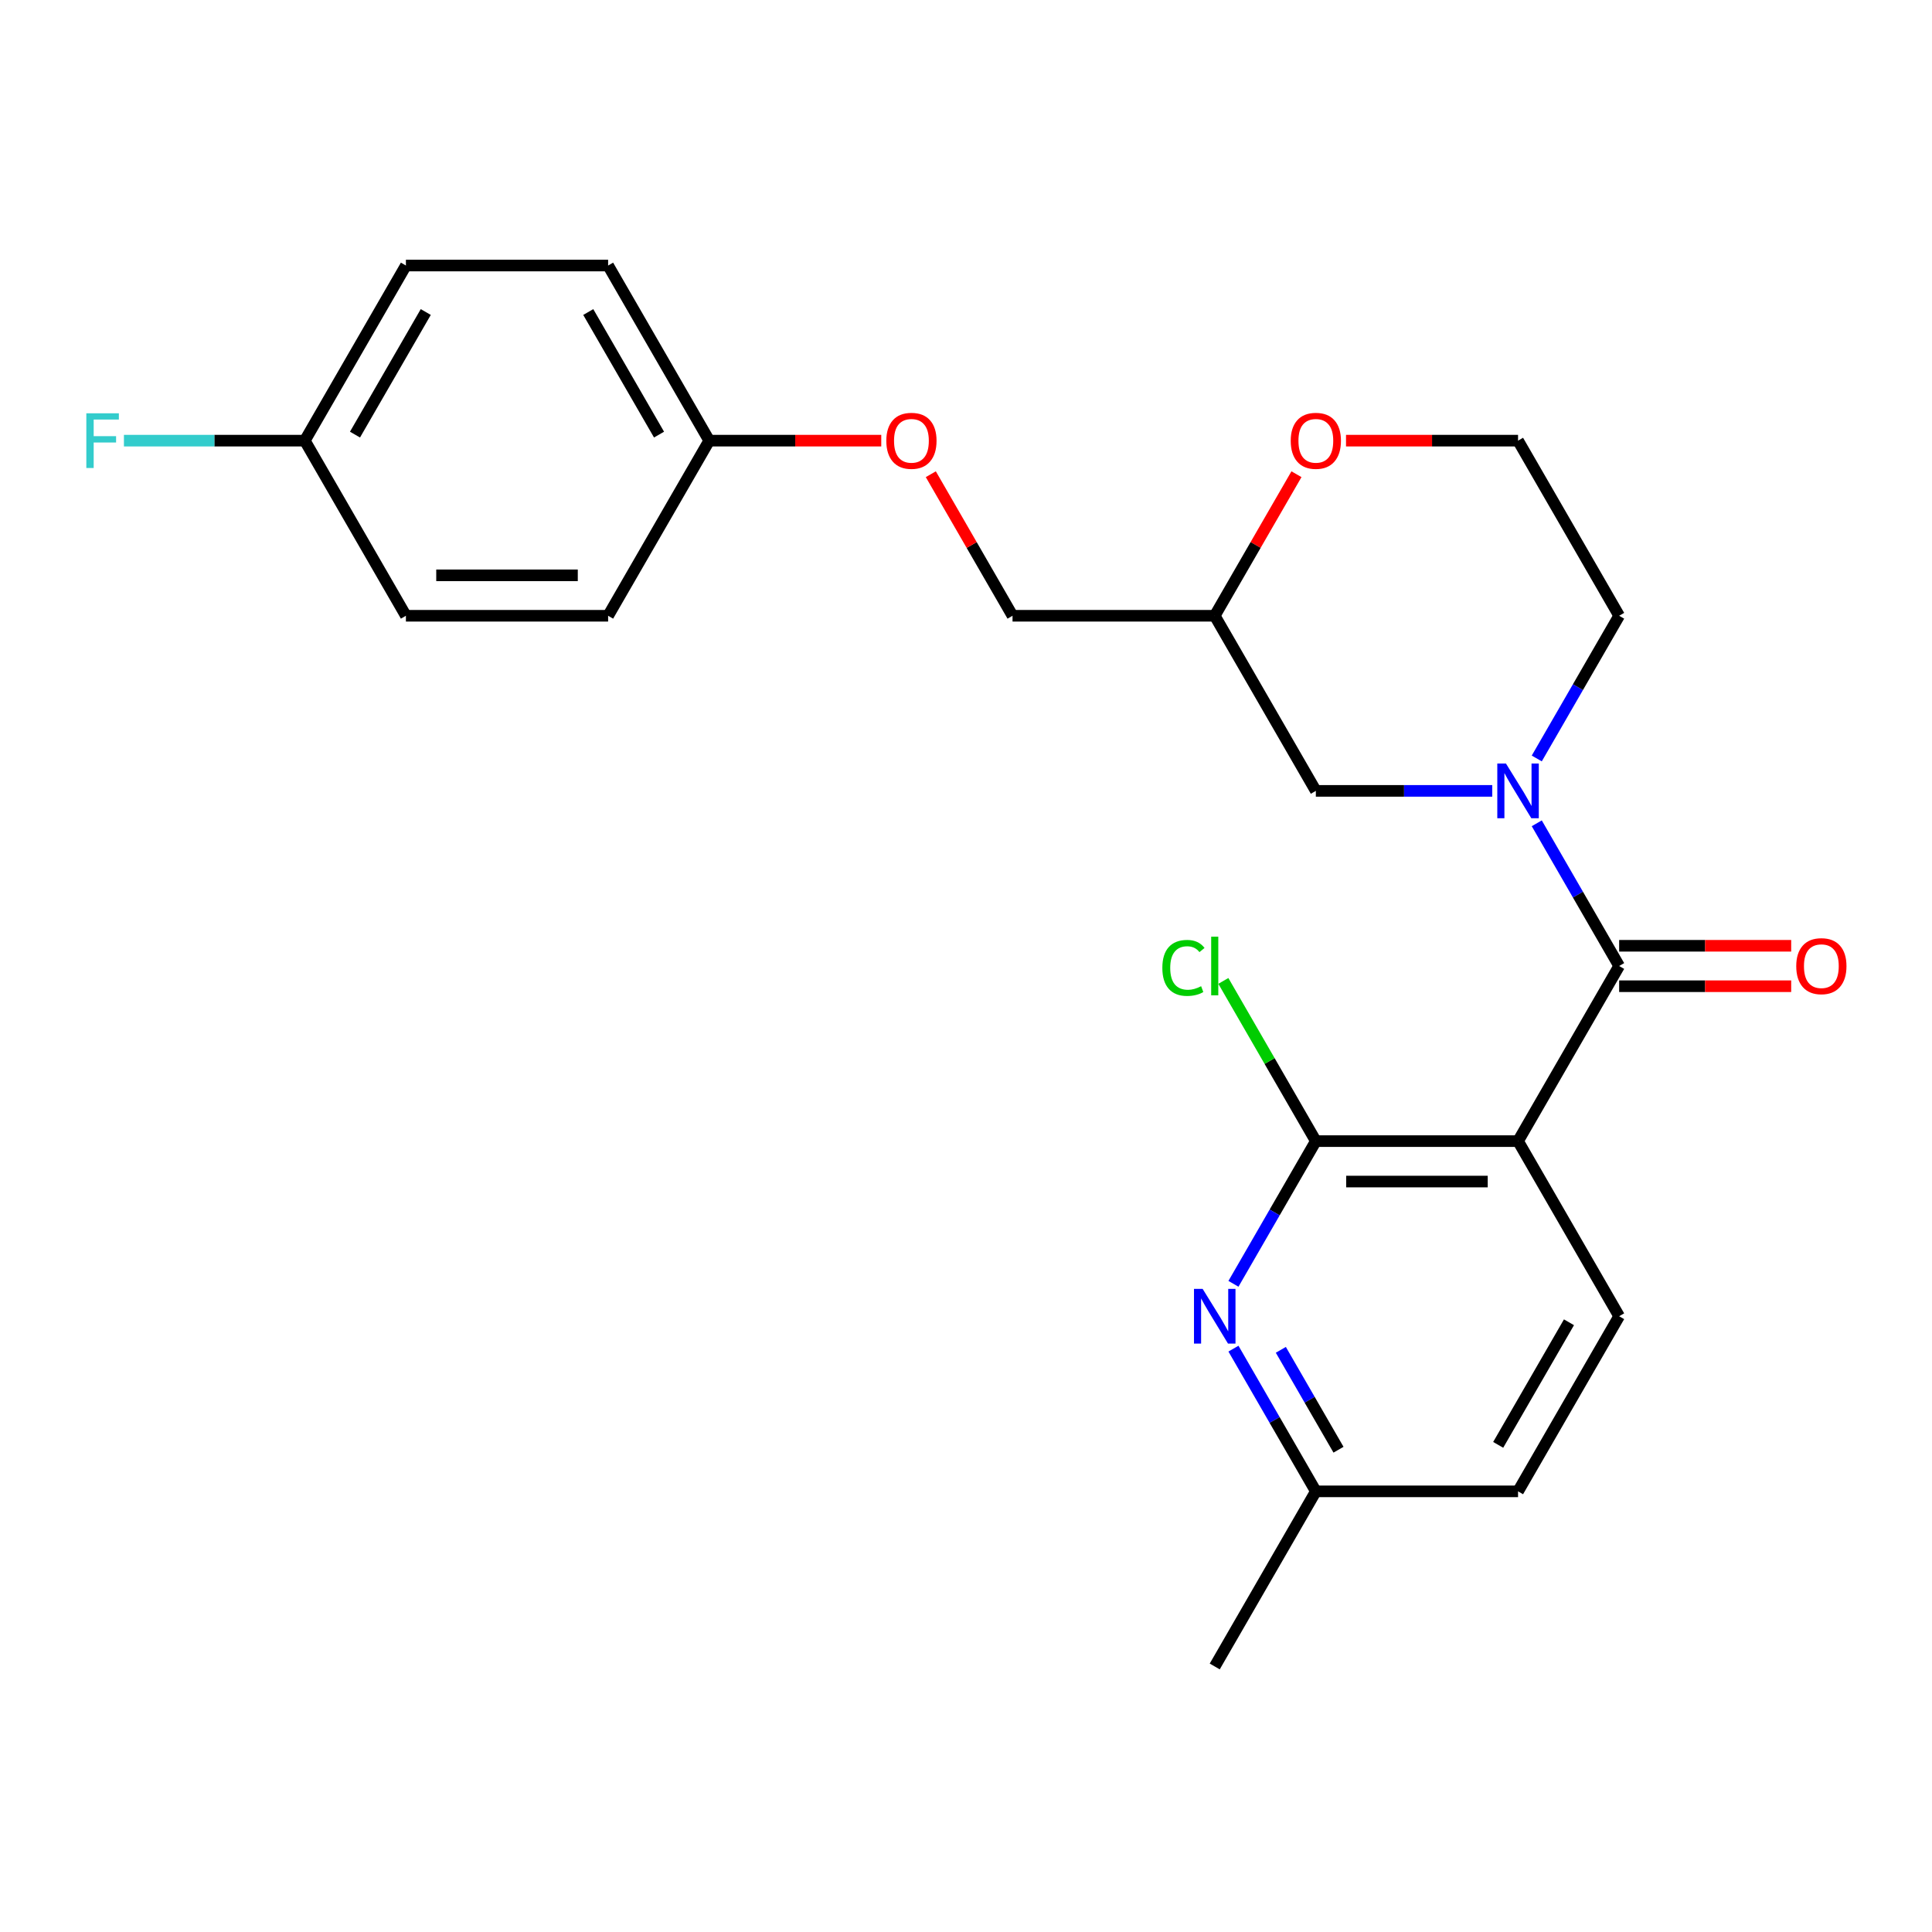 <?xml version='1.0' encoding='iso-8859-1'?>
<svg version='1.1' baseProfile='full'
              xmlns='http://www.w3.org/2000/svg'
                      xmlns:rdkit='http://www.rdkit.org/xml'
                      xmlns:xlink='http://www.w3.org/1999/xlink'
                  xml:space='preserve'
width='1000px' height='1000px' viewBox='0 0 1000 1000'>
<!-- END OF HEADER -->
<rect style='opacity:1.0;fill:#FFFFFF;stroke:none' width='1000' height='1000' x='0' y='0'> </rect>
<path class='bond-0' d='M 795.426,392.584 L 816.748,355.652' style='fill:none;fill-rule:evenodd;stroke:#0000FF;stroke-width:6px;stroke-linecap:butt;stroke-linejoin:miter;stroke-opacity:1' />
<path class='bond-0' d='M 816.748,355.652 L 838.071,318.72' style='fill:none;fill-rule:evenodd;stroke:#000000;stroke-width:6px;stroke-linecap:butt;stroke-linejoin:miter;stroke-opacity:1' />
<path class='bond-1' d='M 795.426,426.137 L 816.748,463.068' style='fill:none;fill-rule:evenodd;stroke:#0000FF;stroke-width:6px;stroke-linecap:butt;stroke-linejoin:miter;stroke-opacity:1' />
<path class='bond-1' d='M 816.748,463.068 L 838.071,500' style='fill:none;fill-rule:evenodd;stroke:#000000;stroke-width:6px;stroke-linecap:butt;stroke-linejoin:miter;stroke-opacity:1' />
<path class='bond-2' d='M 772.383,409.36 L 726.73,409.36' style='fill:none;fill-rule:evenodd;stroke:#0000FF;stroke-width:6px;stroke-linecap:butt;stroke-linejoin:miter;stroke-opacity:1' />
<path class='bond-2' d='M 726.73,409.36 L 681.078,409.36' style='fill:none;fill-rule:evenodd;stroke:#000000;stroke-width:6px;stroke-linecap:butt;stroke-linejoin:miter;stroke-opacity:1' />
<path class='bond-3' d='M 838.071,510.466 L 882.593,510.466' style='fill:none;fill-rule:evenodd;stroke:#000000;stroke-width:6px;stroke-linecap:butt;stroke-linejoin:miter;stroke-opacity:1' />
<path class='bond-3' d='M 882.593,510.466 L 927.116,510.466' style='fill:none;fill-rule:evenodd;stroke:#FF0000;stroke-width:6px;stroke-linecap:butt;stroke-linejoin:miter;stroke-opacity:1' />
<path class='bond-3' d='M 838.071,489.534 L 882.593,489.534' style='fill:none;fill-rule:evenodd;stroke:#000000;stroke-width:6px;stroke-linecap:butt;stroke-linejoin:miter;stroke-opacity:1' />
<path class='bond-3' d='M 882.593,489.534 L 927.116,489.534' style='fill:none;fill-rule:evenodd;stroke:#FF0000;stroke-width:6px;stroke-linecap:butt;stroke-linejoin:miter;stroke-opacity:1' />
<path class='bond-4' d='M 838.071,500 L 785.74,590.64' style='fill:none;fill-rule:evenodd;stroke:#000000;stroke-width:6px;stroke-linecap:butt;stroke-linejoin:miter;stroke-opacity:1' />
<path class='bond-5' d='M 785.74,590.64 L 681.078,590.64' style='fill:none;fill-rule:evenodd;stroke:#000000;stroke-width:6px;stroke-linecap:butt;stroke-linejoin:miter;stroke-opacity:1' />
<path class='bond-5' d='M 770.04,611.572 L 696.777,611.572' style='fill:none;fill-rule:evenodd;stroke:#000000;stroke-width:6px;stroke-linecap:butt;stroke-linejoin:miter;stroke-opacity:1' />
<path class='bond-6' d='M 785.74,590.64 L 838.071,681.28' style='fill:none;fill-rule:evenodd;stroke:#000000;stroke-width:6px;stroke-linecap:butt;stroke-linejoin:miter;stroke-opacity:1' />
<path class='bond-7' d='M 838.071,318.72 L 785.74,228.08' style='fill:none;fill-rule:evenodd;stroke:#000000;stroke-width:6px;stroke-linecap:butt;stroke-linejoin:miter;stroke-opacity:1' />
<path class='bond-8' d='M 785.74,228.08 L 741.217,228.08' style='fill:none;fill-rule:evenodd;stroke:#000000;stroke-width:6px;stroke-linecap:butt;stroke-linejoin:miter;stroke-opacity:1' />
<path class='bond-8' d='M 741.217,228.08 L 696.694,228.08' style='fill:none;fill-rule:evenodd;stroke:#FF0000;stroke-width:6px;stroke-linecap:butt;stroke-linejoin:miter;stroke-opacity:1' />
<path class='bond-9' d='M 671.045,245.457 L 649.896,282.088' style='fill:none;fill-rule:evenodd;stroke:#FF0000;stroke-width:6px;stroke-linecap:butt;stroke-linejoin:miter;stroke-opacity:1' />
<path class='bond-9' d='M 649.896,282.088 L 628.747,318.72' style='fill:none;fill-rule:evenodd;stroke:#000000;stroke-width:6px;stroke-linecap:butt;stroke-linejoin:miter;stroke-opacity:1' />
<path class='bond-10' d='M 628.747,318.72 L 681.078,409.36' style='fill:none;fill-rule:evenodd;stroke:#000000;stroke-width:6px;stroke-linecap:butt;stroke-linejoin:miter;stroke-opacity:1' />
<path class='bond-11' d='M 628.747,318.72 L 524.085,318.72' style='fill:none;fill-rule:evenodd;stroke:#000000;stroke-width:6px;stroke-linecap:butt;stroke-linejoin:miter;stroke-opacity:1' />
<path class='bond-12' d='M 524.085,318.72 L 502.935,282.088' style='fill:none;fill-rule:evenodd;stroke:#000000;stroke-width:6px;stroke-linecap:butt;stroke-linejoin:miter;stroke-opacity:1' />
<path class='bond-12' d='M 502.935,282.088 L 481.786,245.457' style='fill:none;fill-rule:evenodd;stroke:#FF0000;stroke-width:6px;stroke-linecap:butt;stroke-linejoin:miter;stroke-opacity:1' />
<path class='bond-13' d='M 456.137,228.08 L 411.614,228.08' style='fill:none;fill-rule:evenodd;stroke:#FF0000;stroke-width:6px;stroke-linecap:butt;stroke-linejoin:miter;stroke-opacity:1' />
<path class='bond-13' d='M 411.614,228.08 L 367.092,228.08' style='fill:none;fill-rule:evenodd;stroke:#000000;stroke-width:6px;stroke-linecap:butt;stroke-linejoin:miter;stroke-opacity:1' />
<path class='bond-14' d='M 367.092,228.08 L 314.761,137.44' style='fill:none;fill-rule:evenodd;stroke:#000000;stroke-width:6px;stroke-linecap:butt;stroke-linejoin:miter;stroke-opacity:1' />
<path class='bond-14' d='M 341.114,224.95 L 304.482,161.502' style='fill:none;fill-rule:evenodd;stroke:#000000;stroke-width:6px;stroke-linecap:butt;stroke-linejoin:miter;stroke-opacity:1' />
<path class='bond-15' d='M 367.092,228.08 L 314.761,318.72' style='fill:none;fill-rule:evenodd;stroke:#000000;stroke-width:6px;stroke-linecap:butt;stroke-linejoin:miter;stroke-opacity:1' />
<path class='bond-16' d='M 314.761,137.44 L 210.099,137.44' style='fill:none;fill-rule:evenodd;stroke:#000000;stroke-width:6px;stroke-linecap:butt;stroke-linejoin:miter;stroke-opacity:1' />
<path class='bond-17' d='M 210.099,137.44 L 157.768,228.08' style='fill:none;fill-rule:evenodd;stroke:#000000;stroke-width:6px;stroke-linecap:butt;stroke-linejoin:miter;stroke-opacity:1' />
<path class='bond-17' d='M 220.377,161.502 L 183.745,224.95' style='fill:none;fill-rule:evenodd;stroke:#000000;stroke-width:6px;stroke-linecap:butt;stroke-linejoin:miter;stroke-opacity:1' />
<path class='bond-18' d='M 157.768,228.08 L 210.099,318.72' style='fill:none;fill-rule:evenodd;stroke:#000000;stroke-width:6px;stroke-linecap:butt;stroke-linejoin:miter;stroke-opacity:1' />
<path class='bond-19' d='M 157.768,228.08 L 110.955,228.08' style='fill:none;fill-rule:evenodd;stroke:#000000;stroke-width:6px;stroke-linecap:butt;stroke-linejoin:miter;stroke-opacity:1' />
<path class='bond-19' d='M 110.955,228.08 L 64.142,228.08' style='fill:none;fill-rule:evenodd;stroke:#33CCCC;stroke-width:6px;stroke-linecap:butt;stroke-linejoin:miter;stroke-opacity:1' />
<path class='bond-20' d='M 210.099,318.72 L 314.761,318.72' style='fill:none;fill-rule:evenodd;stroke:#000000;stroke-width:6px;stroke-linecap:butt;stroke-linejoin:miter;stroke-opacity:1' />
<path class='bond-20' d='M 225.798,297.788 L 299.061,297.788' style='fill:none;fill-rule:evenodd;stroke:#000000;stroke-width:6px;stroke-linecap:butt;stroke-linejoin:miter;stroke-opacity:1' />
<path class='bond-21' d='M 681.078,590.64 L 659.755,627.572' style='fill:none;fill-rule:evenodd;stroke:#000000;stroke-width:6px;stroke-linecap:butt;stroke-linejoin:miter;stroke-opacity:1' />
<path class='bond-21' d='M 659.755,627.572 L 638.433,664.503' style='fill:none;fill-rule:evenodd;stroke:#0000FF;stroke-width:6px;stroke-linecap:butt;stroke-linejoin:miter;stroke-opacity:1' />
<path class='bond-22' d='M 681.078,590.64 L 657.14,549.179' style='fill:none;fill-rule:evenodd;stroke:#000000;stroke-width:6px;stroke-linecap:butt;stroke-linejoin:miter;stroke-opacity:1' />
<path class='bond-22' d='M 657.14,549.179 L 633.203,507.719' style='fill:none;fill-rule:evenodd;stroke:#00CC00;stroke-width:6px;stroke-linecap:butt;stroke-linejoin:miter;stroke-opacity:1' />
<path class='bond-23' d='M 838.071,681.28 L 785.74,771.92' style='fill:none;fill-rule:evenodd;stroke:#000000;stroke-width:6px;stroke-linecap:butt;stroke-linejoin:miter;stroke-opacity:1' />
<path class='bond-23' d='M 812.093,684.41 L 775.461,747.858' style='fill:none;fill-rule:evenodd;stroke:#000000;stroke-width:6px;stroke-linecap:butt;stroke-linejoin:miter;stroke-opacity:1' />
<path class='bond-24' d='M 638.433,698.056 L 659.755,734.988' style='fill:none;fill-rule:evenodd;stroke:#0000FF;stroke-width:6px;stroke-linecap:butt;stroke-linejoin:miter;stroke-opacity:1' />
<path class='bond-24' d='M 659.755,734.988 L 681.078,771.92' style='fill:none;fill-rule:evenodd;stroke:#000000;stroke-width:6px;stroke-linecap:butt;stroke-linejoin:miter;stroke-opacity:1' />
<path class='bond-24' d='M 662.957,698.67 L 677.883,724.522' style='fill:none;fill-rule:evenodd;stroke:#0000FF;stroke-width:6px;stroke-linecap:butt;stroke-linejoin:miter;stroke-opacity:1' />
<path class='bond-24' d='M 677.883,724.522 L 692.809,750.374' style='fill:none;fill-rule:evenodd;stroke:#000000;stroke-width:6px;stroke-linecap:butt;stroke-linejoin:miter;stroke-opacity:1' />
<path class='bond-25' d='M 785.74,771.92 L 681.078,771.92' style='fill:none;fill-rule:evenodd;stroke:#000000;stroke-width:6px;stroke-linecap:butt;stroke-linejoin:miter;stroke-opacity:1' />
<path class='bond-26' d='M 681.078,771.92 L 628.747,862.56' style='fill:none;fill-rule:evenodd;stroke:#000000;stroke-width:6px;stroke-linecap:butt;stroke-linejoin:miter;stroke-opacity:1' />
<path  class='atom-0' d='M 779.48 395.2
L 788.76 410.2
Q 789.68 411.68, 791.16 414.36
Q 792.64 417.04, 792.72 417.2
L 792.72 395.2
L 796.48 395.2
L 796.48 423.52
L 792.6 423.52
L 782.64 407.12
Q 781.48 405.2, 780.24 403
Q 779.04 400.8, 778.68 400.12
L 778.68 423.52
L 775 423.52
L 775 395.2
L 779.48 395.2
' fill='#0000FF'/>
<path  class='atom-2' d='M 929.733 500.08
Q 929.733 493.28, 933.093 489.48
Q 936.453 485.68, 942.733 485.68
Q 949.013 485.68, 952.373 489.48
Q 955.733 493.28, 955.733 500.08
Q 955.733 506.96, 952.333 510.88
Q 948.933 514.76, 942.733 514.76
Q 936.493 514.76, 933.093 510.88
Q 929.733 507, 929.733 500.08
M 942.733 511.56
Q 947.053 511.56, 949.373 508.68
Q 951.733 505.76, 951.733 500.08
Q 951.733 494.52, 949.373 491.72
Q 947.053 488.88, 942.733 488.88
Q 938.413 488.88, 936.053 491.68
Q 933.733 494.48, 933.733 500.08
Q 933.733 505.8, 936.053 508.68
Q 938.413 511.56, 942.733 511.56
' fill='#FF0000'/>
<path  class='atom-6' d='M 668.078 228.16
Q 668.078 221.36, 671.438 217.56
Q 674.798 213.76, 681.078 213.76
Q 687.358 213.76, 690.718 217.56
Q 694.078 221.36, 694.078 228.16
Q 694.078 235.04, 690.678 238.96
Q 687.278 242.84, 681.078 242.84
Q 674.838 242.84, 671.438 238.96
Q 668.078 235.08, 668.078 228.16
M 681.078 239.64
Q 685.398 239.64, 687.718 236.76
Q 690.078 233.84, 690.078 228.16
Q 690.078 222.6, 687.718 219.8
Q 685.398 216.96, 681.078 216.96
Q 676.758 216.96, 674.398 219.76
Q 672.078 222.56, 672.078 228.16
Q 672.078 233.88, 674.398 236.76
Q 676.758 239.64, 681.078 239.64
' fill='#FF0000'/>
<path  class='atom-10' d='M 458.754 228.16
Q 458.754 221.36, 462.114 217.56
Q 465.474 213.76, 471.754 213.76
Q 478.034 213.76, 481.394 217.56
Q 484.754 221.36, 484.754 228.16
Q 484.754 235.04, 481.354 238.96
Q 477.954 242.84, 471.754 242.84
Q 465.514 242.84, 462.114 238.96
Q 458.754 235.08, 458.754 228.16
M 471.754 239.64
Q 476.074 239.64, 478.394 236.76
Q 480.754 233.84, 480.754 228.16
Q 480.754 222.6, 478.394 219.8
Q 476.074 216.96, 471.754 216.96
Q 467.434 216.96, 465.074 219.76
Q 462.754 222.56, 462.754 228.16
Q 462.754 233.88, 465.074 236.76
Q 467.434 239.64, 471.754 239.64
' fill='#FF0000'/>
<path  class='atom-17' d='M 44.686 213.92
L 61.526 213.92
L 61.526 217.16
L 48.486 217.16
L 48.486 225.76
L 60.086 225.76
L 60.086 229.04
L 48.486 229.04
L 48.486 242.24
L 44.686 242.24
L 44.686 213.92
' fill='#33CCCC'/>
<path  class='atom-20' d='M 622.487 667.12
L 631.767 682.12
Q 632.687 683.6, 634.167 686.28
Q 635.647 688.96, 635.727 689.12
L 635.727 667.12
L 639.487 667.12
L 639.487 695.44
L 635.607 695.44
L 625.647 679.04
Q 624.487 677.12, 623.247 674.92
Q 622.047 672.72, 621.687 672.04
L 621.687 695.44
L 618.007 695.44
L 618.007 667.12
L 622.487 667.12
' fill='#0000FF'/>
<path  class='atom-21' d='M 601.627 500.98
Q 601.627 493.94, 604.907 490.26
Q 608.227 486.54, 614.507 486.54
Q 620.347 486.54, 623.467 490.66
L 620.827 492.82
Q 618.547 489.82, 614.507 489.82
Q 610.227 489.82, 607.947 492.7
Q 605.707 495.54, 605.707 500.98
Q 605.707 506.58, 608.027 509.46
Q 610.387 512.34, 614.947 512.34
Q 618.067 512.34, 621.707 510.46
L 622.827 513.46
Q 621.347 514.42, 619.107 514.98
Q 616.867 515.54, 614.387 515.54
Q 608.227 515.54, 604.907 511.78
Q 601.627 508.02, 601.627 500.98
' fill='#00CC00'/>
<path  class='atom-21' d='M 626.907 484.82
L 630.587 484.82
L 630.587 515.18
L 626.907 515.18
L 626.907 484.82
' fill='#00CC00'/>
</svg>
